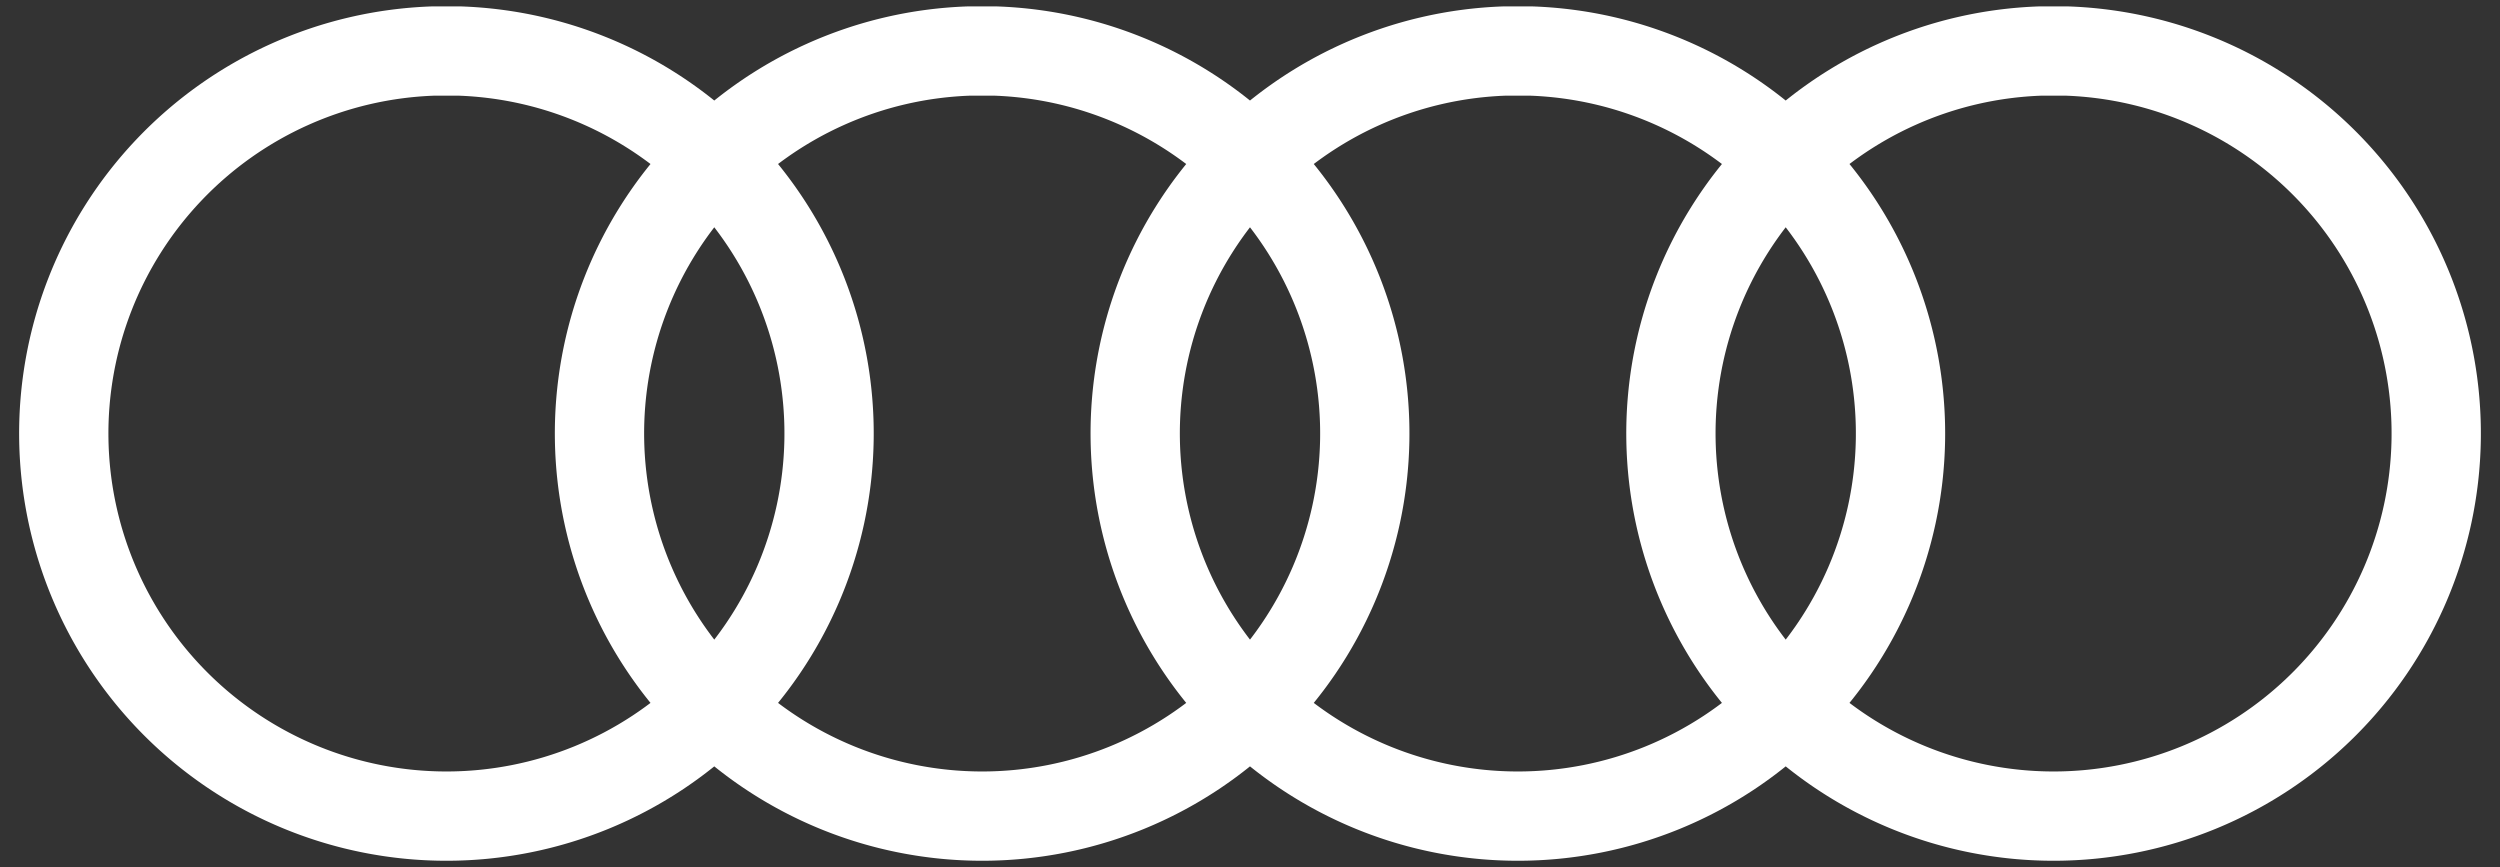 <?xml version="1.0" encoding="UTF-8"?>
<svg xmlns="http://www.w3.org/2000/svg" width="196" height="68">
<rect width="100%" height="100%" fill="#333333" stroke="none"/>
<path fill="none" stroke="#fff" stroke-width="7" d="m34,4a30,30 0 1,0
2,0zm42,0a30,30 0 1,0 2,0zm42,0a30,30 0 1,0 2,0zm42,0a30,30 0 1,0 2,0z"/>
</svg>